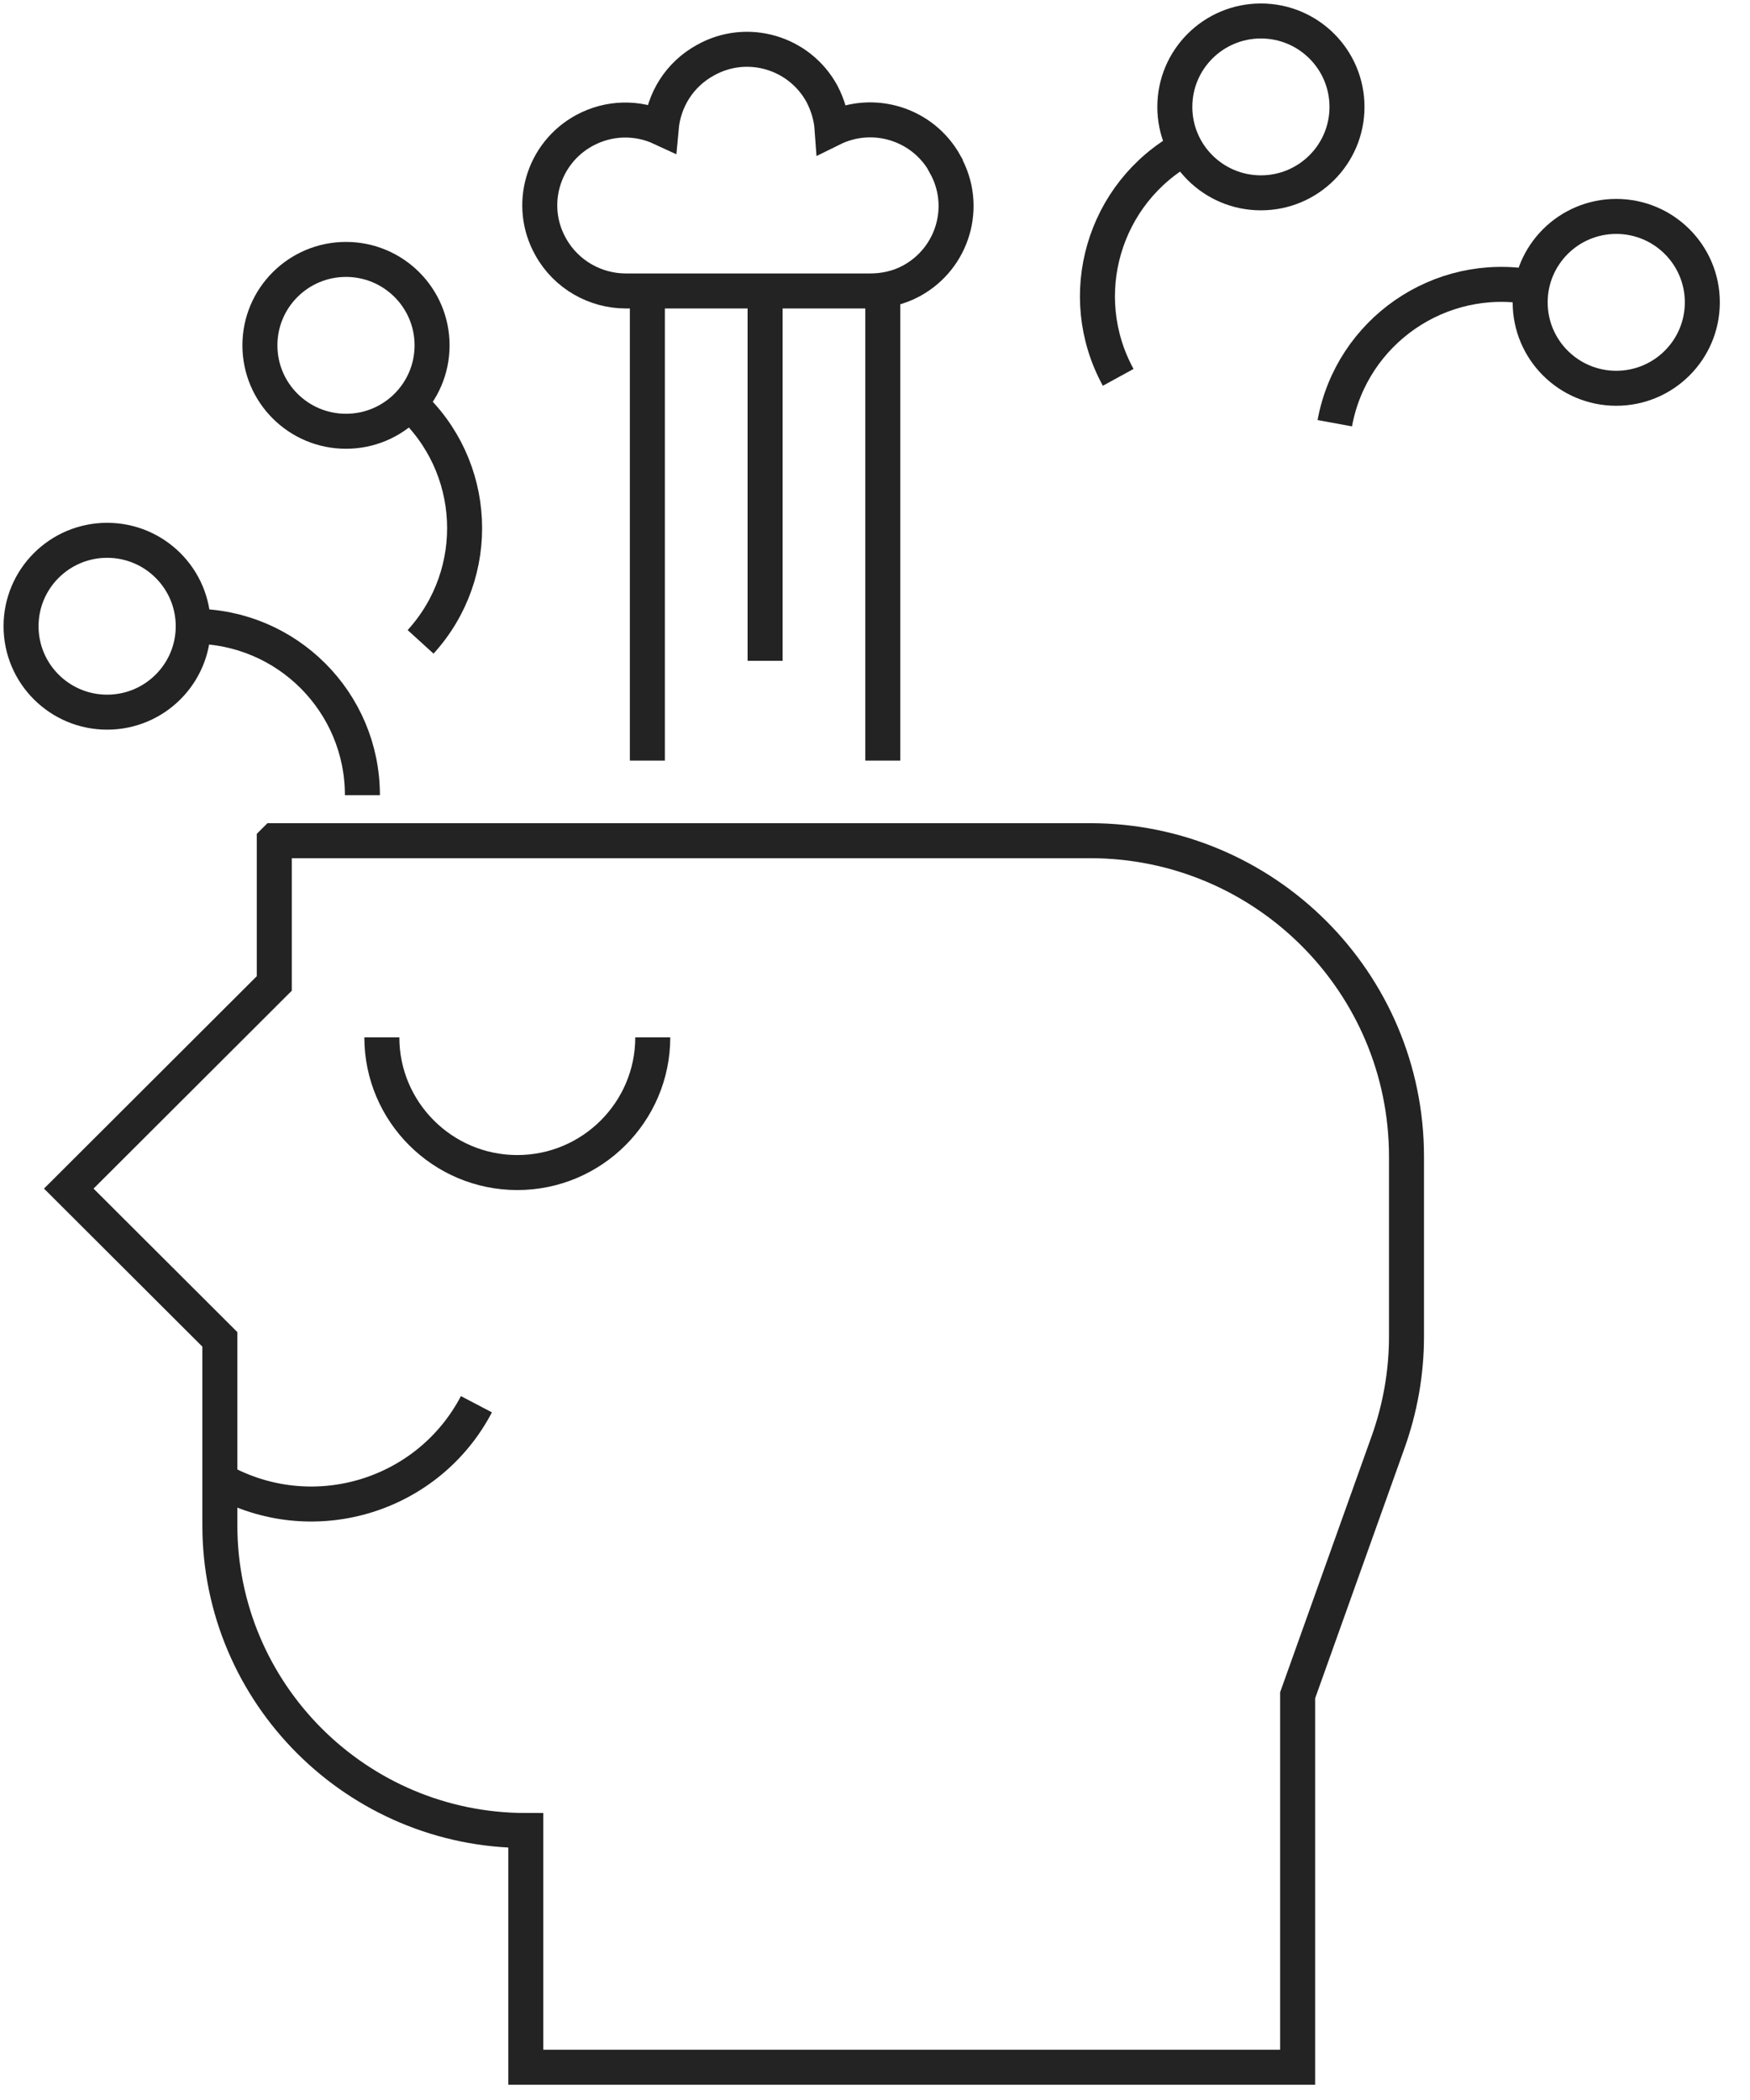 <svg width="100" height="120" viewBox="0 0 100 120" fill="none" xmlns="http://www.w3.org/2000/svg">
<path d="M15.673 48.063V56.198L3.93 67.92L12.563 76.536V87.15C12.563 96.778 20.4 104.6 30.045 104.6V118.127H74.15V96.874L79.31 82.433C80.01 80.484 80.371 78.438 80.371 76.368V66.091C80.371 56.126 72.269 48.039 62.286 48.039H15.697L15.673 48.063Z" stroke="#232323" stroke-width="2" stroke-miterlimit="10"/>
<path d="M6.122 40.695C8.839 40.695 11.042 38.497 11.042 35.785C11.042 33.073 8.839 30.875 6.122 30.875C3.406 30.875 1.203 33.073 1.203 35.785C1.203 38.497 3.406 40.695 6.122 40.695Z" stroke="#232323" stroke-width="2" stroke-miterlimit="10"/>
<path d="M37.301 59.277C37.301 63.538 33.829 67.003 29.561 67.003C25.293 67.003 21.82 63.538 21.82 59.277" stroke="#232323" stroke-width="2" stroke-miterlimit="10"/>
<path d="M27.224 80.242C24.499 85.441 18.061 87.463 12.828 84.719" stroke="#232323" stroke-width="2" stroke-miterlimit="10"/>
<path d="M11.039 35.785C16.392 35.785 20.709 40.117 20.709 45.437" stroke="#232323" stroke-width="2" stroke-miterlimit="10"/>
<path d="M19.771 24.644C22.488 24.644 24.69 22.446 24.69 19.734C24.69 17.023 22.488 14.824 19.771 14.824C17.054 14.824 14.852 17.023 14.852 19.734C14.852 22.446 17.054 24.644 19.771 24.644Z" stroke="#232323" stroke-width="2" stroke-miterlimit="10"/>
<path d="M23.383 23.031C27.337 26.617 27.627 32.731 24.034 36.678" stroke="#232323" stroke-width="2" stroke-miterlimit="10"/>
<path d="M92.357 22.187C95.074 22.187 97.276 19.989 97.276 17.277C97.276 14.566 95.074 12.367 92.357 12.367C89.64 12.367 87.438 14.566 87.438 17.277C87.438 19.989 89.64 22.187 92.357 22.187Z" stroke="#232323" stroke-width="2" stroke-miterlimit="10"/>
<path d="M87.535 16.41C82.278 15.447 77.238 18.937 76.273 24.184" stroke="#232323" stroke-width="2" stroke-miterlimit="10"/>
<path d="M72.052 11.019C74.769 11.019 76.971 8.821 76.971 6.109C76.971 3.397 74.769 1.199 72.052 1.199C69.335 1.199 67.133 3.397 67.133 6.109C67.133 8.821 69.335 11.019 72.052 11.019Z" stroke="#232323" stroke-width="2" stroke-miterlimit="10"/>
<path d="M67.731 8.445C63.053 11.021 61.34 16.893 63.897 21.563" stroke="#232323" stroke-width="2" stroke-miterlimit="10"/>
<path d="M36.992 43.463V16.266" stroke="#232323" stroke-width="2" stroke-miterlimit="10"/>
<path d="M50.445 43.463V16.266" stroke="#232323" stroke-width="2" stroke-miterlimit="10"/>
<path d="M43.719 37.759V16.266" stroke="#232323" stroke-width="2" stroke-miterlimit="10"/>
<path d="M54.012 9.381C52.734 7.071 49.888 6.204 47.549 7.36C47.501 6.686 47.308 6.012 46.97 5.362C45.668 2.979 42.678 2.113 40.315 3.437C38.82 4.255 37.928 5.723 37.783 7.312C36.432 6.686 34.817 6.686 33.394 7.456C31.007 8.756 30.139 11.74 31.465 14.099C32.357 15.711 34.045 16.626 35.757 16.626H49.719C50.515 16.626 51.335 16.458 52.083 16.049C54.47 14.749 55.338 11.764 54.012 9.406V9.381Z" stroke="#232323" stroke-width="2" stroke-miterlimit="10"/>
</svg>

